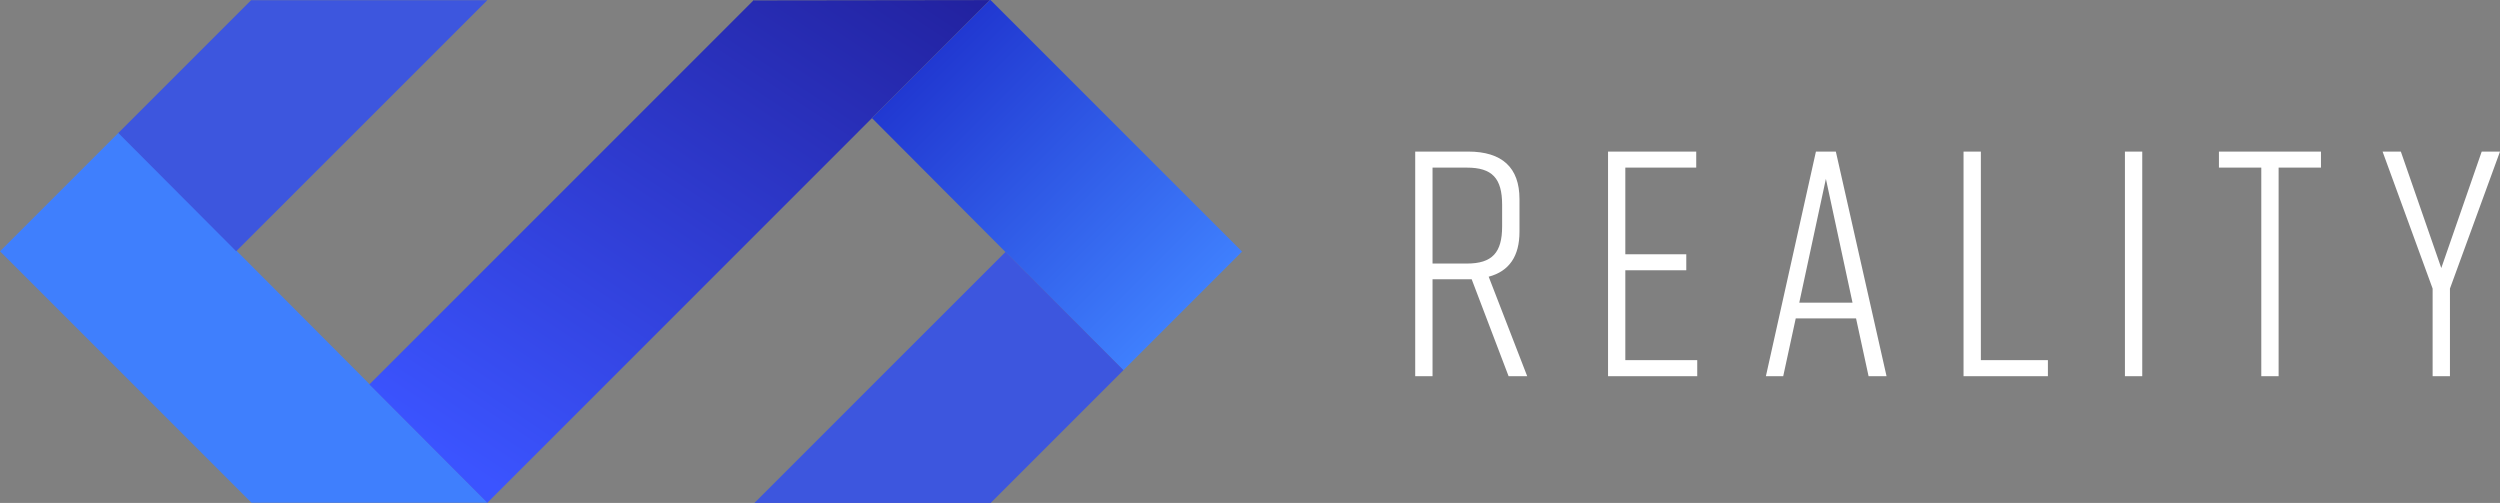 <svg xmlns="http://www.w3.org/2000/svg" xmlns:xlink="http://www.w3.org/1999/xlink" width="225.963" height="45.458" viewBox="0 0 225.963 45.458">
  <rect x="0" y="0" width="225.963" height="45.458" fill="#808080" stroke="none"/>
  <defs>
    <linearGradient id="linear-gradient" x1="0.122" y1="61.191" x2="0.879" y2="60.193" gradientUnits="objectBoundingBox">
      <stop offset="0" stop-color="#2138d1"/>
      <stop offset="1" stop-color="#3f7ffd"/>
    </linearGradient>
    <linearGradient id="linear-gradient-2" x1="0.16" y1="90.744" x2="0.84" y2="91.744" gradientUnits="objectBoundingBox">
      <stop offset="0" stop-color="#3d56de"/>
      <stop offset="1" stop-color="#90ecff"/>
    </linearGradient>
    <linearGradient id="linear-gradient-3" x1="0.095" y1="0.883" x2="0.905" y2="-0.117" gradientUnits="objectBoundingBox">
      <stop offset="0" stop-color="#3b54ff"/>
      <stop offset="1" stop-color="#21209c"/>
    </linearGradient>
    <linearGradient id="linear-gradient-4" x1="0.159" y1="0.16" x2="0.84" y2="0.84" xlink:href="#linear-gradient"/>
    <linearGradient id="linear-gradient-5" x1="-101.115" y1="1.234" x2="-101.796" y2="0.234" xlink:href="#linear-gradient-2"/>
  </defs>
  <g id="logo_-_header" data-name="logo - header" transform="translate(-117.333 -135.193)">
    <g id="Group_63" data-name="Group 63" transform="translate(117.333 135.193)">
      <g id="Group_62" data-name="Group 62">
        <path id="Path_33" data-name="Path 33" d="M140.064,196.97l-22.731-22.729,10.729-10.729,33.356,33.458Z" transform="translate(-117.333 -151.53)" fill="url(#linear-gradient)"/>
        <path id="Path_34" data-name="Path 34" d="M142.607,147.236l12-12h21.354l-22.7,22.693Z" transform="translate(-131.913 -135.218)" fill="url(#linear-gradient-2)"/>
        <path id="Path_35" data-name="Path 35" d="M231.01,135.229l-.018-.036L196.245,169.94l10.661,10.693L252.337,135.2Z" transform="translate(-162.857 -135.193)" fill="url(#linear-gradient-3)"/>
        <path id="Path_36" data-name="Path 36" d="M337.057,157.943l-22.731-22.729h-.054L303.606,145.88l22.722,22.792Z" transform="translate(-224.792 -135.205)" fill="url(#linear-gradient-4)"/>
        <path id="Path_37" data-name="Path 37" d="M311.85,199.69l-12,12H278.495L301.19,189Z" transform="translate(-210.306 -166.232)" fill="url(#linear-gradient-5)"/>
      </g>
    </g>
    <path id="reality" d="M12.035,0,8.555-8.99c1.856-.493,2.784-1.856,2.784-4.06v-2.958c0-2.842-1.566-4.292-4.64-4.292H1.914V0H3.48V-8.758H7.018L10.353,0ZM6.583-10.179H3.48V-18.85h3.1c2.291,0,3.19.957,3.19,3.364v1.943C9.773-11.165,8.874-10.179,6.583-10.179ZM27.405,0V-1.45h-6.5V-9.57h5.51v-1.45h-5.51v-7.83h6.409V-20.3H19.343V0ZM42.891,0h1.624L39.933-20.3h-1.8L33.611,0h1.566l1.131-5.22H41.76ZM36.627-6.641l2.407-11.194L41.441-6.641ZM59.1-1.45H53.041V-20.3H51.475V0H59.1ZM67.628,0V-20.3H66.062V0ZM83.781-20.3H74.559v1.45h3.828V0h1.566V-18.85h3.828ZM95.439-7.917,99.963-20.3H98.31L94.656-9.773,91-20.3H89.349L93.873-7.917V0h1.566Z" transform="translate(243.333 169.193)" fill="#fff"/>
  </g>
</svg>
